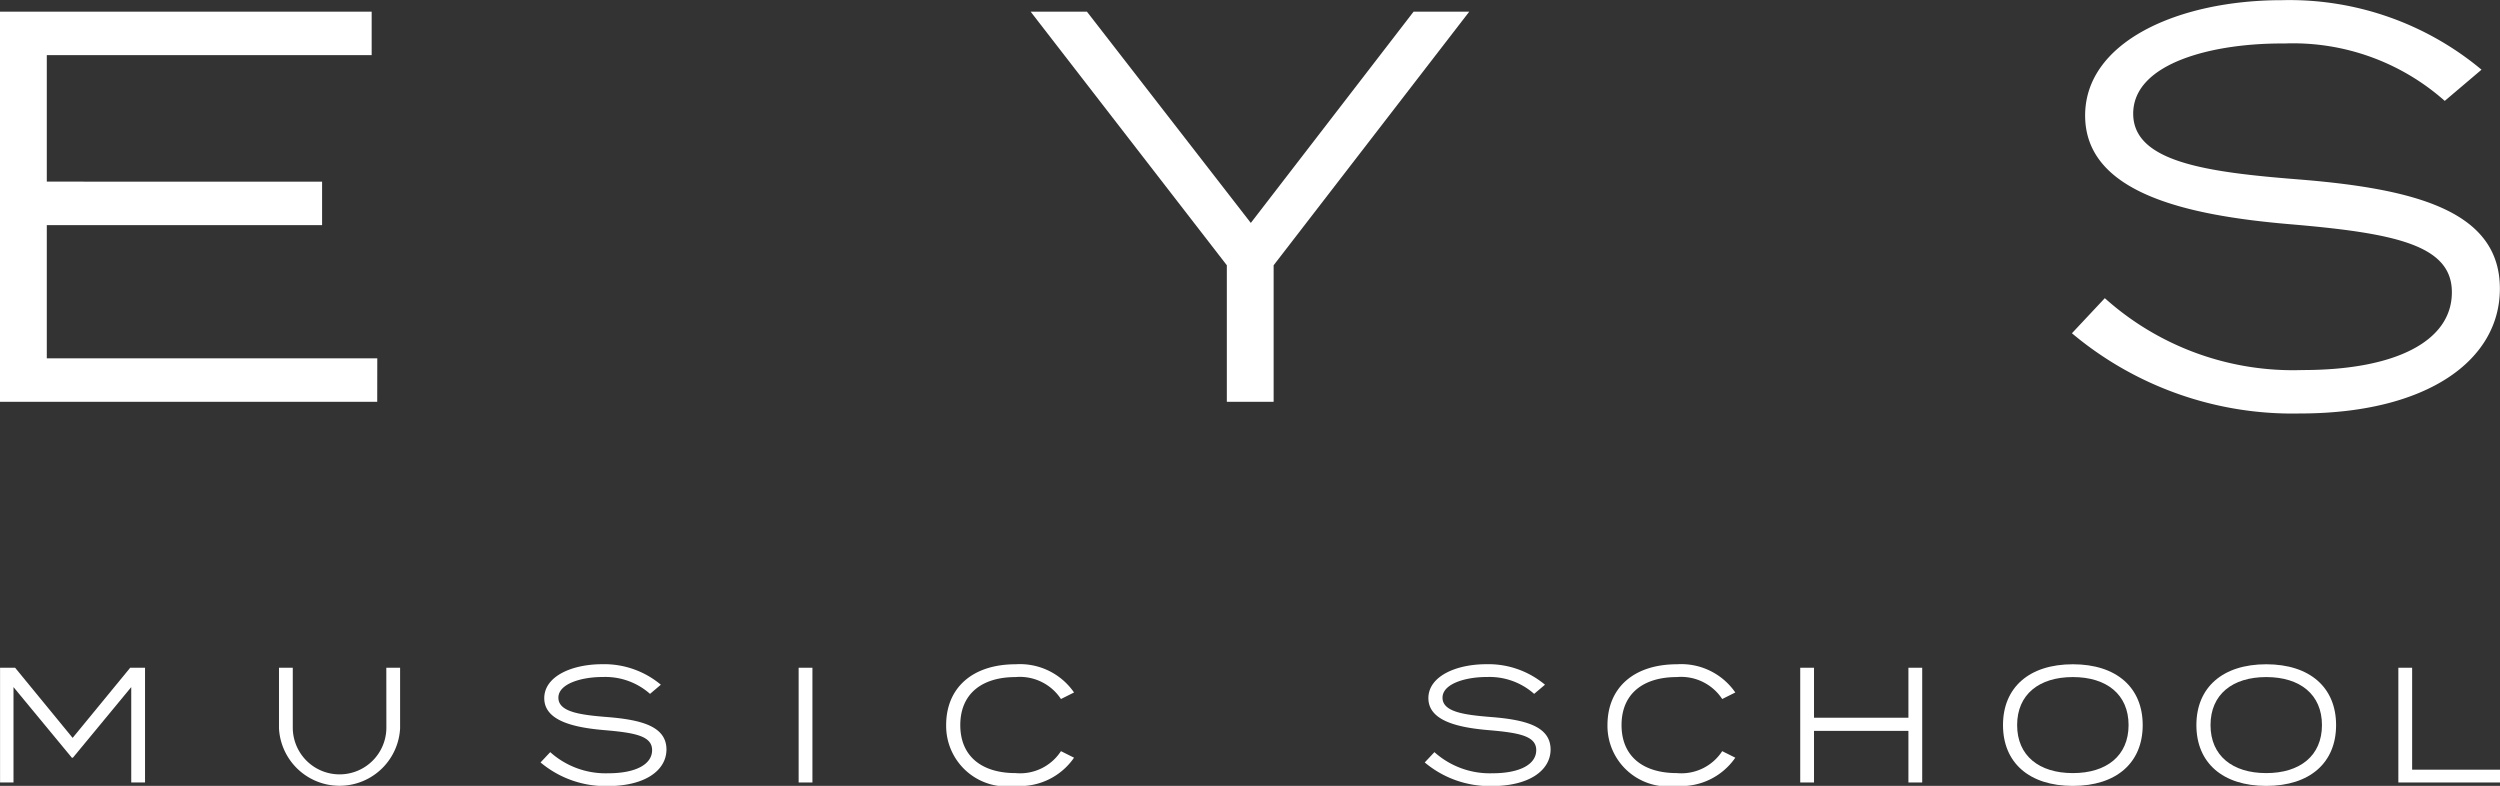 <svg xmlns="http://www.w3.org/2000/svg" width="43.164" height="13.569" viewBox="0 0 43.164 13.569">
  <rect x="0" y="0" width="43.164" height="13.569" fill="#333333" stroke="none"/>
  <g id="logo_school" transform="translate(-184.252 -259.499)">
    <path id="Path_120" data-name="Path 120" d="M190.766,266.578H185.06v-2.3h4.753v-.751H185.06v-2.184h5.609v-.75h-6.418v6.735h6.514Z" transform="translate(0 -0.892)" fill="#fff"/>
    <path id="Path_121" data-name="Path 121" d="M283.731,260.593l-2.81,3.647-2.829-3.647h-.972l3.387,4.378v2.357h.808v-2.357l3.377-4.378Z" transform="translate(-75.073 -0.892)" fill="#fff"/>
    <path id="Path_122" data-name="Path 122" d="M374.963,265.888a4.866,4.866,0,0,1-3.416-1.241l-.568.606a5.922,5.922,0,0,0,3.935,1.385c2.194,0,3.454-.914,3.454-2.155,0-1.328-1.424-1.722-3.473-1.886-1.588-.125-2.858-.3-2.858-1.135,0-.885,1.4-1.222,2.608-1.212a3.944,3.944,0,0,1,2.771.991l.635-.539a5.177,5.177,0,0,0-3.444-1.2c-1.8,0-3.4.722-3.4,1.991,0,1.328,1.722,1.722,3.522,1.876,1.818.154,2.81.356,2.81,1.174C377.542,265.378,376.589,265.888,374.963,265.888Z" transform="translate(-150.954)" fill="#fff"/>
    <path id="Path_123" data-name="Path 123" d="M185.506,320.942l-.993-1.211h-.26v1.981h.232v-1.647l1.008,1.22h.017l1.008-1.22v1.647h.238v-1.981H186.5Z" transform="translate(0 -48.703)" fill="#fff"/>
    <path id="Path_124" data-name="Path 124" d="M212.209,320.764a.808.808,0,0,1-1.616,0v-1.033h-.238v1.047a1.047,1.047,0,0,0,2.091,0v-1.047h-.238Z" transform="translate(-21.286 -48.703)" fill="#fff"/>
    <path id="Path_125" data-name="Path 125" d="M234.342,320.32c-.467-.037-.841-.088-.841-.334s.413-.359.767-.357a1.16,1.16,0,0,1,.815.291l.187-.158a1.522,1.522,0,0,0-1.013-.354c-.529,0-1,.212-1,.586,0,.391.507.507,1.036.552s.826.1.826.345-.28.4-.759.4a1.431,1.431,0,0,1-1-.365l-.167.178a1.743,1.743,0,0,0,1.158.408c.645,0,1.016-.269,1.016-.634C235.364,320.484,234.945,320.368,234.342,320.32Z" transform="translate(-39.608 -48.441)" fill="#fff"/>
    <rect id="Rectangle_243" data-name="Rectangle 243" width="0.238" height="1.981" transform="translate(198.041 271.028)" fill="#fff"/>
    <path id="Path_126" data-name="Path 126" d="M271.133,319.63a.849.849,0,0,1,.784.379l.226-.113a1.135,1.135,0,0,0-1.008-.487c-.747,0-1.2.407-1.2,1.05a1.046,1.046,0,0,0,1.192,1.05,1.134,1.134,0,0,0,1.016-.487l-.226-.113a.841.841,0,0,1-.784.379c-.575,0-.954-.283-.954-.829S270.559,319.63,271.133,319.63Z" transform="translate(-69.347 -48.441)" fill="#fff"/>
    <path id="Path_127" data-name="Path 127" d="M314.407,320.32c-.467-.037-.841-.088-.841-.334s.413-.359.767-.357a1.16,1.16,0,0,1,.815.291l.187-.158a1.521,1.521,0,0,0-1.013-.354c-.529,0-1,.212-1,.586,0,.391.507.507,1.036.552s.826.1.826.345-.28.4-.758.4a1.432,1.432,0,0,1-1-.365l-.167.178a1.742,1.742,0,0,0,1.157.408c.645,0,1.016-.269,1.016-.634C315.428,320.484,315.009,320.368,314.407,320.32Z" transform="translate(-104.408 -48.441)" fill="#fff"/>
    <path id="Path_128" data-name="Path 128" d="M331.015,319.63a.849.849,0,0,1,.784.379l.226-.113a1.134,1.134,0,0,0-1.007-.487c-.747,0-1.2.407-1.2,1.05a1.046,1.046,0,0,0,1.191,1.05,1.134,1.134,0,0,0,1.016-.487l-.226-.113a.841.841,0,0,1-.784.379c-.575,0-.954-.283-.954-.829S330.44,319.63,331.015,319.63Z" transform="translate(-117.812 -48.441)" fill="#fff"/>
    <path id="Path_129" data-name="Path 129" d="M349.154,320.594h-1.63v-.863h-.238v1.981h.238v-.891h1.63v.891h.238v-1.981h-.238Z" transform="translate(-131.952 -48.703)" fill="#fff"/>
    <path id="Path_130" data-name="Path 130" d="M365.73,319.409c-.753,0-1.206.4-1.206,1.05s.453,1.05,1.206,1.05,1.206-.4,1.206-1.05S366.482,319.409,365.73,319.409Zm0,1.879c-.583,0-.962-.3-.962-.829s.379-.829.962-.829.962.3.962.829S366.313,321.288,365.73,321.288Z" transform="translate(-145.689 -48.441)" fill="#fff"/>
    <path id="Path_131" data-name="Path 131" d="M383.827,319.409c-.753,0-1.206.4-1.206,1.05s.453,1.05,1.206,1.05,1.206-.4,1.206-1.05S384.579,319.409,383.827,319.409Zm0,1.879c-.583,0-.962-.3-.962-.829s.379-.829.962-.829.962.3.962.829S384.41,321.288,383.827,321.288Z" transform="translate(-160.447 -48.441)" fill="#fff"/>
    <path id="Path_132" data-name="Path 132" d="M401.753,319.731h-.238v1.981h1.755v-.221h-1.517Z" transform="translate(-175.854 -48.703)" fill="#fff"/>
  </g>
</svg>
